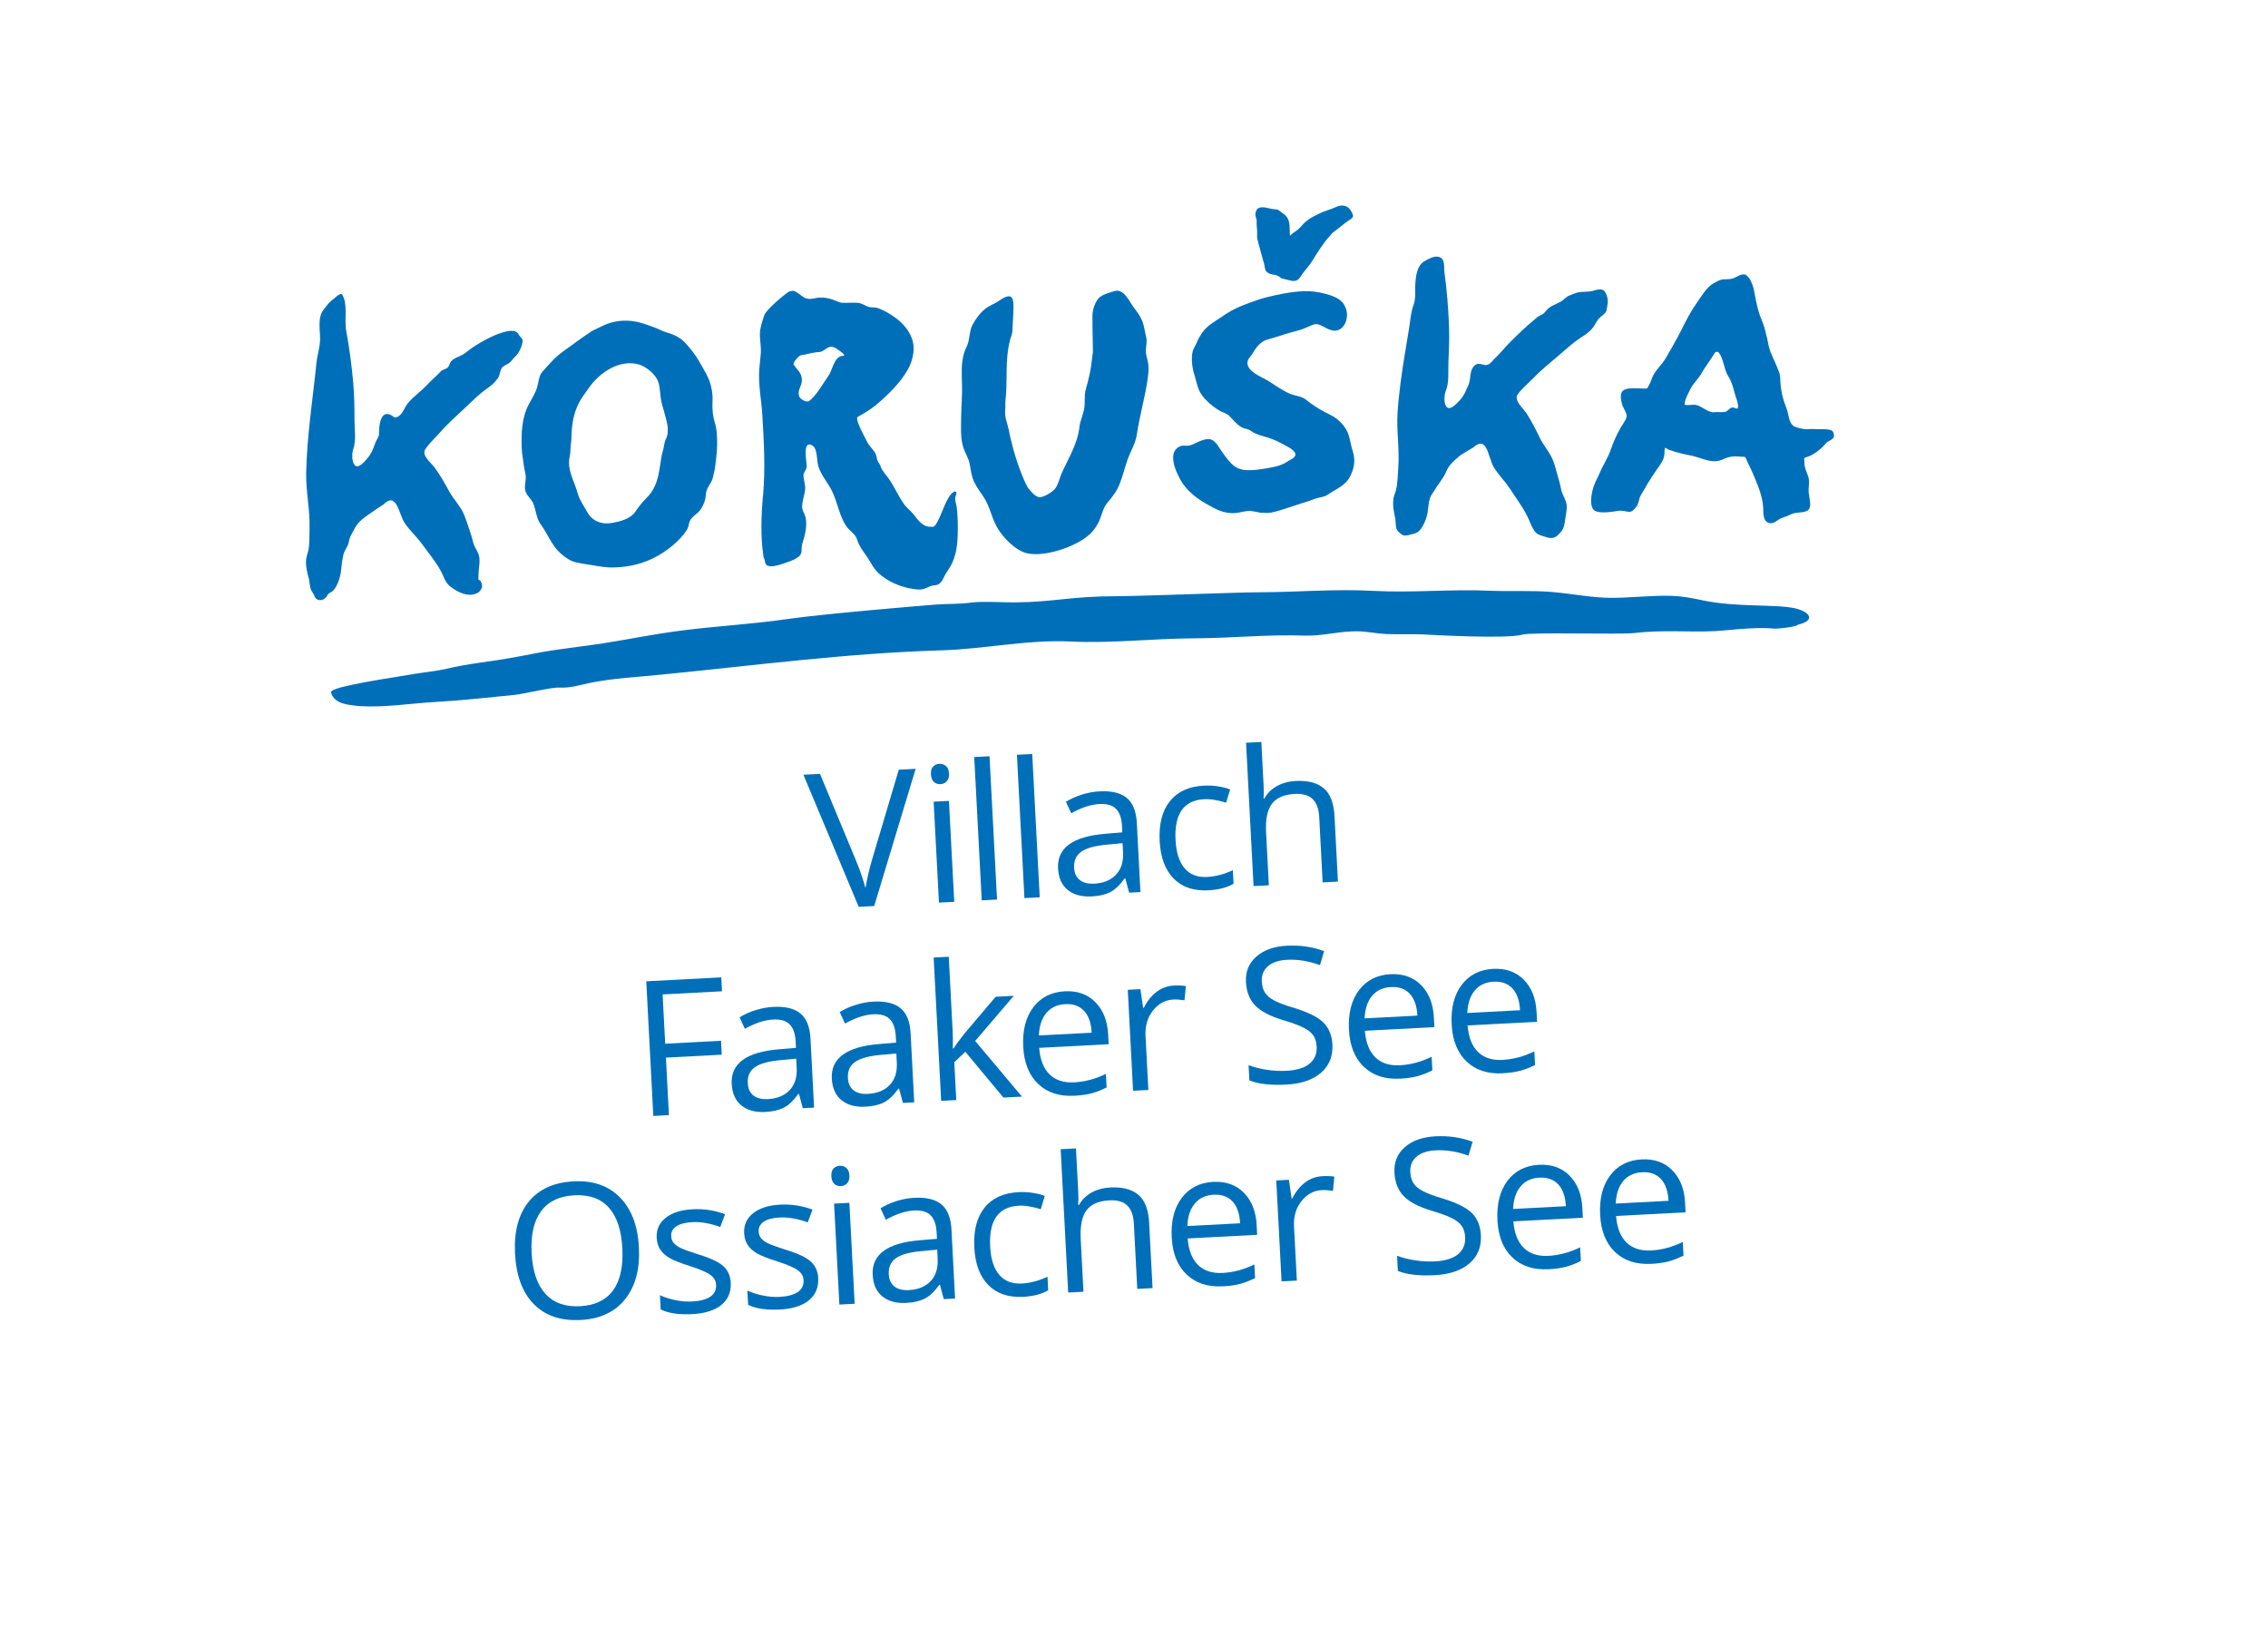 <?xml version="1.0" encoding="UTF-8"?>
<svg xmlns="http://www.w3.org/2000/svg" xmlns:xlink="http://www.w3.org/1999/xlink" viewBox="0 0 492.44 355.3">
  <defs>
    <style>
      .cls-1 {
        fill: #006fb9;
      }

      .cls-2 {
        filter: url(#drop-shadow-1);
      }

      .cls-2, .cls-3 {
        fill: #fff;
      }

      .cls-3 {
        stroke: #fff;
        stroke-miterlimit: 10;
        stroke-width: 2px;
      }
    </style>
    <filter id="drop-shadow-1" x="2.98" y="6.08" width="489.45" height="349.22" filterUnits="userSpaceOnUse">
      <feOffset dx="16.87" dy="16.86"/>
      <feGaussianBlur result="blur" stdDeviation="3.71"/>
      <feFlood flood-color="#1d1d1b" flood-opacity=".4"/>
      <feComposite in2="blur" operator="in"/>
      <feComposite in="SourceGraphic"/>
    </filter>
  </defs>
  <g id="Ebene_3" data-name="Ebene 3">
    <path class="cls-2" d="M429.35,6.08L2.98,28.17l16.25,298.89s145.5-17.13,234.49-21.85c88.99-4.72,210.42-1.03,210.42-1.03L429.35,6.08Z"/>
    <rect class="cls-3" x="8.7" y="12.61" width="449.67" height="304.17" transform="translate(-8.3 12.45) rotate(-3)"/>
    <g>
      <path class="cls-1" d="M195.15,167.08l3.66-.19-9,29.78-3.36.18-12.01-28.68,3.6-.19,7.71,18.56c.89,2.13,1.61,4.21,2.17,6.24.37-2.19.88-4.37,1.54-6.56l5.69-19.14Z"/>
      <path class="cls-1" d="M202.13,168.1c-.04-.76.12-1.33.47-1.7.35-.37.81-.57,1.37-.6.53-.03,1,.13,1.41.47.41.34.63.88.67,1.63.04.75-.12,1.31-.49,1.7-.37.39-.82.59-1.35.62-.56.03-1.04-.13-1.43-.48-.39-.35-.61-.89-.65-1.64ZM207.19,195.76l-3.32.17-1.15-21.91,3.32-.17,1.15,21.91Z"/>
      <path class="cls-1" d="M216.48,195.27l-3.32.17-1.63-31.11,3.32-.17,1.63,31.11Z"/>
      <path class="cls-1" d="M225.75,194.78l-3.32.17-1.63-31.11,3.32-.17,1.63,31.11Z"/>
      <path class="cls-1" d="M245.16,193.76l-.82-3.08h-.16c-1.02,1.44-2.06,2.43-3.12,2.97-1.06.54-2.4.86-4.03.94-2.17.11-3.9-.36-5.2-1.41s-1.99-2.62-2.1-4.68c-.23-4.42,3.18-6.93,10.25-7.51l3.71-.31-.07-1.36c-.09-1.72-.53-2.97-1.31-3.75-.78-.78-1.99-1.13-3.61-1.04-1.83.1-3.86.76-6.11,2l-1.15-2.49c1.05-.64,2.21-1.17,3.48-1.56,1.27-.4,2.55-.63,3.84-.7,2.61-.14,4.58.34,5.9,1.43,1.32,1.1,2.05,2.92,2.18,5.48l.78,14.95-2.46.13ZM237.54,191.82c2.07-.11,3.66-.76,4.78-1.96,1.12-1.19,1.63-2.81,1.52-4.85l-.1-1.98-3.31.31c-2.63.23-4.52.74-5.64,1.53-1.13.79-1.65,1.95-1.57,3.48.06,1.2.47,2.09,1.23,2.68.76.59,1.79.85,3.1.78Z"/>
      <path class="cls-1" d="M262.36,193.26c-3.17.17-5.68-.68-7.52-2.54-1.84-1.86-2.86-4.58-3.05-8.15-.19-3.67.54-6.54,2.21-8.64,1.66-2.09,4.12-3.22,7.39-3.39,1.05-.06,2.11,0,3.18.17,1.06.17,1.9.39,2.52.67l-.87,2.87c-.75-.25-1.56-.46-2.44-.6-.88-.15-1.65-.2-2.31-.17-4.45.23-6.53,3.19-6.23,8.87.14,2.69.79,4.73,1.95,6.11,1.16,1.38,2.81,2.02,4.94,1.9,1.83-.1,3.68-.59,5.56-1.47l.15,2.94c-1.43.84-3.25,1.31-5.48,1.43Z"/>
      <path class="cls-1" d="M287.18,191.56l-.74-14.17c-.09-1.79-.57-3.1-1.43-3.93s-2.15-1.21-3.89-1.12c-2.31.12-3.96.84-4.95,2.14-1,1.31-1.42,3.39-1.27,6.24l.6,11.45-3.32.17-1.63-31.11,3.32-.17.49,9.42c.06,1.13.05,2.08-.01,2.83h.2c.6-1.1,1.48-1.98,2.66-2.65,1.18-.67,2.54-1.04,4.08-1.13,2.68-.14,4.72.39,6.13,1.59,1.41,1.2,2.18,3.19,2.33,5.96l.75,14.29-3.32.17Z"/>
      <path class="cls-1" d="M145.25,242.06l-3.4.18-1.53-29.23,16.29-.85.16,3.02-12.9.68.56,10.7,12.12-.64.16,3.02-12.12.64.65,12.49Z"/>
      <path class="cls-1" d="M174.3,240.54l-.82-3.08h-.16c-1.02,1.44-2.06,2.43-3.12,2.97-1.06.54-2.4.86-4.03.94-2.17.12-3.9-.36-5.2-1.41-1.29-1.05-1.99-2.62-2.1-4.68-.23-4.42,3.19-6.93,10.25-7.51l3.71-.31-.07-1.36c-.09-1.72-.53-2.97-1.31-3.75-.78-.78-1.99-1.13-3.61-1.04-1.83.1-3.86.77-6.11,2.01l-1.15-2.49c1.05-.64,2.21-1.17,3.48-1.56,1.27-.4,2.55-.64,3.84-.7,2.61-.14,4.58.34,5.9,1.43,1.32,1.09,2.05,2.92,2.18,5.48l.78,14.95-2.46.13ZM166.68,238.59c2.07-.11,3.66-.76,4.78-1.96,1.12-1.2,1.63-2.81,1.52-4.85l-.1-1.98-3.31.31c-2.63.23-4.52.74-5.64,1.53-1.13.79-1.65,1.95-1.57,3.48.06,1.2.47,2.09,1.23,2.68.76.59,1.79.85,3.1.78Z"/>
      <path class="cls-1" d="M196.04,239.4l-.82-3.08h-.16c-1.02,1.44-2.06,2.42-3.12,2.97-1.06.54-2.4.86-4.03.94-2.17.12-3.9-.36-5.2-1.41-1.29-1.06-1.99-2.62-2.1-4.68-.23-4.42,3.19-6.93,10.25-7.51l3.71-.31-.07-1.36c-.09-1.72-.53-2.97-1.31-3.75-.78-.78-1.99-1.13-3.61-1.04-1.83.1-3.86.77-6.11,2.01l-1.15-2.49c1.05-.64,2.21-1.17,3.48-1.56,1.27-.4,2.55-.64,3.84-.71,2.61-.14,4.58.34,5.9,1.44,1.32,1.09,2.05,2.92,2.18,5.48l.78,14.95-2.46.13ZM188.42,237.45c2.07-.11,3.66-.76,4.78-1.95,1.12-1.2,1.63-2.81,1.52-4.85l-.1-1.98-3.31.31c-2.63.23-4.52.74-5.64,1.53-1.13.79-1.65,1.95-1.57,3.48.06,1.2.47,2.09,1.23,2.68.76.59,1.79.85,3.1.78Z"/>
      <path class="cls-1" d="M207.05,227.58c.53-.84,1.35-1.96,2.45-3.34l6.68-7.87,3.94-.21-8.39,9.8,10.16,12.08-4.02.21-8.28-9.95-2.39,2.29.43,8.2-3.28.17-1.63-31.11,3.28-.17.86,16.49c.04.73.04,1.87.02,3.41h.16Z"/>
      <path class="cls-1" d="M233.23,237.85c-3.24.17-5.85-.68-7.82-2.56-1.98-1.88-3.06-4.56-3.24-8.07-.19-3.53.54-6.38,2.17-8.55,1.63-2.17,3.91-3.33,6.84-3.49,2.75-.14,4.97.64,6.66,2.37,1.69,1.72,2.62,4.06,2.77,7.02l.11,2.1-15.09.79c.2,2.57.95,4.49,2.26,5.76,1.3,1.27,3.07,1.84,5.31,1.73,2.36-.12,4.67-.74,6.92-1.85l.15,2.96c-1.15.57-2.24.99-3.27,1.27-1.03.27-2.29.45-3.77.53ZM231.29,217.97c-1.76.09-3.13.74-4.12,1.94-.99,1.2-1.52,2.82-1.6,4.86l11.46-.6c-.11-2.09-.66-3.67-1.65-4.74-.99-1.06-2.35-1.55-4.09-1.46Z"/>
      <path class="cls-1" d="M254.85,213.94c.97-.05,1.85-.02,2.63.1l-.3,3.1c-.92-.15-1.72-.21-2.41-.17-1.77.09-3.25.89-4.44,2.4-1.18,1.5-1.72,3.33-1.61,5.47l.62,11.76-3.32.17-1.15-21.91,2.74-.14.59,4.04h.16c.74-1.48,1.66-2.63,2.77-3.46,1.11-.83,2.35-1.29,3.72-1.36Z"/>
      <path class="cls-1" d="M289.3,226.71c.13,2.57-.69,4.62-2.48,6.16s-4.29,2.39-7.48,2.56c-3.46.18-6.15-.12-8.07-.92l-.17-3.28c1.23.44,2.55.78,3.98.99,1.43.22,2.84.29,4.22.22,2.27-.12,3.95-.64,5.05-1.56,1.1-.92,1.61-2.14,1.53-3.68-.05-1.01-.3-1.83-.74-2.46-.44-.62-1.15-1.19-2.13-1.68-.98-.49-2.46-1.04-4.45-1.63-2.77-.83-4.77-1.88-6.01-3.15-1.24-1.27-1.91-2.98-2.02-5.13-.12-2.25.63-4.09,2.26-5.51,1.62-1.42,3.83-2.21,6.61-2.35,2.91-.15,5.61.24,8.1,1.18l-.9,3.02c-2.47-.88-4.84-1.27-7.12-1.15-1.8.09-3.19.55-4.16,1.38-.97.83-1.42,1.93-1.35,3.3.05,1.01.28,1.83.69,2.46.41.63,1.07,1.19,1.98,1.68.91.49,2.3,1.02,4.16,1.58,3.12.93,5.29,1.99,6.51,3.19,1.22,1.19,1.88,2.79,1.99,4.79Z"/>
      <path class="cls-1" d="M303.95,234.14c-3.24.17-5.85-.68-7.82-2.56-1.98-1.88-3.06-4.56-3.24-8.07-.18-3.53.54-6.38,2.17-8.55,1.63-2.17,3.91-3.33,6.84-3.49,2.75-.14,4.97.65,6.66,2.37,1.69,1.72,2.62,4.06,2.77,7.02l.11,2.1-15.09.79c.2,2.57.95,4.49,2.26,5.76,1.3,1.27,3.07,1.84,5.31,1.73,2.36-.12,4.67-.74,6.92-1.85l.16,2.96c-1.15.57-2.24.99-3.27,1.27-1.04.27-2.29.45-3.77.53ZM302.01,214.26c-1.76.09-3.13.74-4.12,1.94-.99,1.2-1.52,2.82-1.6,4.86l11.46-.6c-.11-2.09-.66-3.67-1.65-4.74-.99-1.06-2.35-1.55-4.09-1.46Z"/>
      <path class="cls-1" d="M326.25,232.98c-3.24.17-5.85-.68-7.82-2.56s-3.06-4.56-3.24-8.07c-.18-3.53.54-6.38,2.17-8.55,1.63-2.17,3.91-3.33,6.84-3.49,2.75-.14,4.97.64,6.66,2.37,1.69,1.72,2.62,4.06,2.77,7.02l.11,2.1-15.09.79c.2,2.57.96,4.49,2.26,5.76,1.3,1.27,3.07,1.84,5.31,1.72,2.36-.12,4.66-.74,6.92-1.85l.16,2.96c-1.15.57-2.24.99-3.27,1.26-1.04.28-2.29.45-3.77.53ZM324.31,213.09c-1.76.09-3.13.74-4.12,1.94-.99,1.2-1.52,2.82-1.6,4.86l11.45-.6c-.11-2.09-.66-3.67-1.65-4.73-.99-1.06-2.35-1.55-4.08-1.46Z"/>
      <path class="cls-1" d="M138.72,270.77c.25,4.68-.75,8.42-2.97,11.22-2.23,2.8-5.44,4.31-9.66,4.54-4.31.23-7.7-.92-10.17-3.43-2.48-2.51-3.84-6.16-4.09-10.96-.25-4.76.73-8.51,2.94-11.25,2.21-2.74,5.47-4.23,9.79-4.45,4.2-.22,7.55.94,10.05,3.48,2.5,2.54,3.87,6.16,4.12,10.85ZM115.43,271.99c.21,3.96,1.21,6.92,3,8.87,1.79,1.96,4.3,2.85,7.51,2.68,3.24-.17,5.63-1.32,7.18-3.44,1.55-2.13,2.21-5.17,2.01-9.15-.21-3.93-1.19-6.87-2.94-8.82-1.75-1.95-4.24-2.83-7.47-2.67-3.24.17-5.65,1.32-7.23,3.45-1.58,2.13-2.27,5.15-2.06,9.06Z"/>
      <path class="cls-1" d="M158.66,278.42c.11,2.04-.57,3.65-2.03,4.84-1.46,1.19-3.57,1.85-6.31,2-2.91.15-5.2-.19-6.87-1.02l-.16-3.08c1.08.48,2.23.84,3.45,1.08,1.22.24,2.39.34,3.51.28,1.73-.09,3.05-.44,3.96-1.04.9-.6,1.33-1.47,1.27-2.6-.04-.85-.45-1.56-1.22-2.13-.77-.57-2.25-1.21-4.44-1.92-2.08-.65-3.56-1.24-4.45-1.76-.89-.52-1.56-1.13-2.02-1.83-.46-.7-.71-1.55-.77-2.55-.09-1.79.56-3.23,1.96-4.34,1.4-1.11,3.36-1.73,5.9-1.86,2.36-.12,4.69.23,6.99,1.08l-1.04,2.76c-2.25-.79-4.26-1.14-6.05-1.04-1.57.08-2.75.39-3.52.93-.77.54-1.14,1.23-1.09,2.1.03.59.21,1.08.53,1.47.32.4.83.77,1.51,1.1.69.34,1.99.81,3.92,1.42,2.65.81,4.45,1.67,5.42,2.58.96.91,1.48,2.09,1.56,3.55Z"/>
      <path class="cls-1" d="M177.65,277.43c.11,2.04-.57,3.65-2.03,4.84-1.46,1.19-3.56,1.85-6.31,1.99-2.91.15-5.2-.19-6.87-1.02l-.16-3.08c1.08.48,2.23.84,3.45,1.08,1.22.24,2.39.34,3.51.28,1.73-.09,3.05-.44,3.96-1.04.9-.6,1.33-1.47,1.27-2.6-.04-.85-.45-1.56-1.22-2.13-.77-.57-2.25-1.21-4.44-1.92-2.08-.65-3.56-1.24-4.45-1.76-.89-.52-1.56-1.13-2.02-1.83-.46-.7-.71-1.55-.77-2.55-.09-1.79.56-3.23,1.96-4.34,1.4-1.11,3.36-1.73,5.9-1.86,2.36-.12,4.69.23,6.99,1.08l-1.04,2.76c-2.25-.79-4.26-1.14-6.05-1.05-1.57.08-2.75.39-3.52.93-.77.54-1.14,1.24-1.09,2.1.03.59.21,1.08.53,1.48.32.4.83.77,1.51,1.1.69.34,1.99.81,3.92,1.42,2.65.81,4.45,1.67,5.42,2.58.96.91,1.48,2.1,1.56,3.55Z"/>
      <path class="cls-1" d="M180.51,255.35c-.04-.76.12-1.33.47-1.7.35-.37.81-.57,1.37-.6.53-.03,1,.13,1.41.47.4.34.63.88.67,1.63.04.75-.13,1.31-.49,1.7-.37.39-.82.59-1.35.62-.56.03-1.04-.13-1.43-.48-.39-.35-.61-.89-.65-1.64ZM185.57,283.01l-3.32.17-1.15-21.91,3.32-.17,1.15,21.91Z"/>
      <path class="cls-1" d="M204.91,281.99l-.82-3.08h-.16c-1.02,1.44-2.06,2.43-3.12,2.97-1.06.54-2.4.86-4.03.94-2.17.12-3.9-.36-5.2-1.41-1.29-1.05-1.99-2.61-2.1-4.68-.23-4.43,3.19-6.93,10.25-7.51l3.71-.31-.07-1.36c-.09-1.72-.53-2.97-1.31-3.75-.78-.78-1.99-1.13-3.61-1.04-1.83.1-3.86.76-6.11,2.01l-1.15-2.49c1.05-.64,2.21-1.17,3.48-1.57,1.27-.4,2.55-.63,3.84-.7,2.61-.14,4.58.34,5.9,1.43,1.32,1.09,2.05,2.92,2.18,5.48l.78,14.95-2.46.13ZM197.29,280.05c2.07-.11,3.66-.76,4.78-1.96s1.63-2.81,1.52-4.85l-.1-1.98-3.31.31c-2.63.23-4.52.74-5.64,1.53-1.13.79-1.65,1.95-1.57,3.48.06,1.2.47,2.09,1.23,2.68.76.59,1.79.85,3.1.78Z"/>
      <path class="cls-1" d="M222.11,281.49c-3.17.17-5.68-.68-7.52-2.54-1.84-1.86-2.86-4.58-3.04-8.15-.19-3.67.54-6.54,2.2-8.63,1.66-2.09,4.12-3.22,7.39-3.39,1.05-.05,2.11,0,3.18.17,1.06.17,1.91.39,2.52.67l-.87,2.87c-.75-.25-1.56-.46-2.44-.6-.88-.15-1.65-.2-2.31-.17-4.45.23-6.53,3.19-6.23,8.87.14,2.69.79,4.73,1.95,6.11,1.16,1.38,2.81,2.02,4.94,1.91,1.83-.1,3.68-.59,5.56-1.47l.15,2.94c-1.43.84-3.25,1.31-5.48,1.43Z"/>
      <path class="cls-1" d="M246.93,279.79l-.74-14.17c-.09-1.79-.57-3.1-1.43-3.94-.86-.84-2.15-1.21-3.89-1.12-2.31.12-3.96.84-4.95,2.14-.99,1.31-1.42,3.39-1.27,6.24l.6,11.46-3.32.17-1.63-31.11,3.32-.17.49,9.42c.06,1.13.05,2.07-.01,2.83h.2c.6-1.1,1.48-1.97,2.66-2.64,1.17-.67,2.53-1.04,4.08-1.13,2.68-.14,4.72.39,6.13,1.59,1.41,1.2,2.18,3.19,2.33,5.96l.75,14.29-3.32.17Z"/>
      <path class="cls-1" d="M265.47,279.22c-3.24.17-5.85-.68-7.82-2.56-1.98-1.87-3.06-4.56-3.24-8.07-.19-3.53.54-6.38,2.17-8.55,1.63-2.17,3.91-3.33,6.84-3.49,2.74-.14,4.96.65,6.66,2.37,1.7,1.72,2.62,4.06,2.77,7.02l.11,2.1-15.09.79c.2,2.57.95,4.49,2.26,5.76,1.3,1.27,3.07,1.84,5.31,1.73,2.36-.12,4.67-.74,6.92-1.85l.15,2.96c-1.15.57-2.24.99-3.27,1.27-1.04.27-2.29.45-3.77.53ZM263.52,259.34c-1.76.09-3.13.74-4.12,1.94-.99,1.2-1.52,2.82-1.6,4.86l11.46-.6c-.11-2.09-.66-3.67-1.65-4.74-.99-1.06-2.35-1.55-4.09-1.46Z"/>
      <path class="cls-1" d="M287.09,255.31c.97-.05,1.85-.02,2.63.1l-.3,3.1c-.92-.15-1.72-.21-2.41-.17-1.77.09-3.25.89-4.44,2.4s-1.72,3.33-1.61,5.48l.62,11.76-3.32.17-1.15-21.91,2.74-.14.59,4.04h.16c.74-1.48,1.66-2.63,2.77-3.46,1.11-.83,2.35-1.29,3.72-1.36Z"/>
      <path class="cls-1" d="M321.54,268.08c.13,2.57-.69,4.62-2.48,6.16-1.79,1.54-4.29,2.39-7.48,2.56-3.46.18-6.15-.12-8.07-.92l-.17-3.28c1.23.44,2.55.78,3.98.99,1.43.22,2.84.29,4.22.22,2.27-.12,3.95-.64,5.05-1.56,1.1-.92,1.61-2.15,1.53-3.68-.05-1.01-.3-1.83-.74-2.46-.44-.62-1.15-1.19-2.13-1.68-.98-.5-2.46-1.04-4.45-1.63-2.77-.83-4.77-1.88-6.01-3.15-1.24-1.27-1.91-2.98-2.02-5.13-.12-2.25.63-4.09,2.26-5.51,1.62-1.42,3.83-2.2,6.61-2.35,2.91-.15,5.61.24,8.1,1.18l-.9,3.01c-2.47-.89-4.84-1.27-7.12-1.15-1.8.09-3.19.55-4.16,1.38-.97.83-1.42,1.93-1.35,3.3.05,1.01.28,1.83.69,2.46.41.63,1.07,1.19,1.98,1.68.91.49,2.3,1.02,4.16,1.58,3.12.93,5.29,1.99,6.51,3.19,1.22,1.19,1.88,2.79,1.98,4.79Z"/>
      <path class="cls-1" d="M336.19,275.51c-3.24.17-5.85-.68-7.82-2.56-1.98-1.87-3.06-4.56-3.24-8.07-.18-3.53.54-6.38,2.17-8.55,1.63-2.17,3.91-3.33,6.84-3.49,2.75-.14,4.97.65,6.66,2.37,1.69,1.72,2.62,4.06,2.77,7.02l.11,2.1-15.09.79c.2,2.57.95,4.49,2.26,5.76,1.3,1.27,3.07,1.84,5.31,1.73,2.36-.12,4.66-.74,6.92-1.85l.16,2.96c-1.15.57-2.24.99-3.27,1.27-1.04.27-2.29.45-3.77.53ZM334.25,255.63c-1.76.09-3.13.74-4.12,1.94-.99,1.2-1.52,2.82-1.6,4.86l11.46-.6c-.11-2.09-.66-3.67-1.65-4.73-.99-1.06-2.35-1.55-4.09-1.46Z"/>
      <path class="cls-1" d="M358.49,274.34c-3.24.17-5.85-.68-7.82-2.56-1.98-1.88-3.06-4.56-3.24-8.07-.18-3.53.54-6.38,2.17-8.55,1.63-2.17,3.91-3.33,6.84-3.49,2.75-.14,4.97.65,6.66,2.37,1.69,1.72,2.62,4.06,2.77,7.02l.11,2.1-15.09.79c.2,2.57.95,4.49,2.26,5.76,1.3,1.27,3.07,1.84,5.31,1.73,2.36-.12,4.66-.74,6.92-1.85l.15,2.96c-1.15.57-2.24.99-3.27,1.27-1.04.27-2.29.45-3.77.53ZM356.54,254.46c-1.76.09-3.13.74-4.12,1.94-.99,1.2-1.52,2.82-1.6,4.86l11.46-.6c-.11-2.09-.66-3.67-1.65-4.74-.99-1.06-2.35-1.55-4.09-1.46Z"/>
    </g>
  </g>
  <g id="Ebene_2" data-name="Ebene 2">
    <g>
      <path class="cls-1" d="M389.88,132.08c-4.12-1-12.85-.18-20.31-1.79-2.2-.48-4.43-.88-6.69-.95-4.46-.14-8.91.48-13.38.43-4.13-.05-8.19-.89-12.3-1.25-4.55-.4-9.12-.09-13.66-.29-8.47-.38-16.88.49-25.39.03-8.42-.46-16.64.3-25.04.31-4.34,0-25.41.83-30.2.84-11.03.03-13.69,1.28-22.71,1.35-2.57.02-6.78-.28-9.29.04-2.7.35-4.84.24-7.55.42-2.85.2-24.87,2.06-32.59,3.18-7.72,1.12-15.51,1.51-23.23,2.53-5.76.75-10.82,1.81-16.55,2.71-4.61.72-9.91,1.24-14.5,2.13-1.91.38-3.85.74-5.79,1.08-4.67.84-8.51,1.11-13.76,2.32-2.24.52-4.46.71-6.55,1.05-10.87,1.74-18.82,3.06-18.52,4.11.79,2.73,4.34,2.68,6.16,2.95,5.55.34,11.16-.61,16.73-.92,5.61-.31,11.39-.98,16.98-1.52,1.96-.19,8.01-1.69,9.75-1.59,2.33.14,4.48-.58,6.74-1.04,5.01-1,10.15-1.25,15.22-1.76,20.3-2,40.55-4.68,60.96-5.28,9.23-.27,18.83-2.38,28.01-1.92,8.98.44,17.97-.66,26.99-.69,7.92-.04,15.88-.87,23.78-.59,3.98.14,7.86-1.05,11.8-.93,2.02.06,4.01.5,6.03.59,1.87.08,6.77.02,7.7.07,1.85.11,18.59,1.05,21.87.05,1.86-.57,21.1.04,24.36-.35,5.71-.7,12.54-.16,16.65-.38,1.78.06,9.23-1.05,13.32-.58,1.33.12,5.4-.47,5.42-.83,4.08-.96,2.51-2.81-.45-3.53Z"/>
      <path class="cls-1" d="M210.56,100.81c.24,1.33.37,2.58.96,3.81.53,1.12,1.27,2.12,1.97,3.14,1.47,2.14,1.82,4.83,3.19,7.03,1.22,1.97,3.58,4.42,5.82,5.17.39.13.79.21,1.19.26,3.78.46,9.59-1.5,12.51-3.89,1.25-1.02,2.18-2.41,2.73-3.92.43-1.16.71-2.34,1.53-3.3,1.12-1.32,2.02-2.47,2.66-4.1.68-1.72,1.09-3.52,1.71-5.26.65-1.81,1.71-3.48,2-5.4.56-3.79,1.6-7.44,2.22-11.21.25-1.5.47-3.05.19-4.56-.16-.87-.48-1.63-.45-2.54.04-.98.32-1.96.06-2.94-.32-1.25-.41-2.53-.96-3.71-.5-1.08-1.17-1.91-1.84-2.82-.91-1.24-2.09-4.06-4.14-3.36-1.24.42-2.94.74-3.69,1.93-.5.8-.87,1.79-.98,2.73-.08.63-.02,1.28-.03,1.92-.02,2.1.09,4.26.09,6.39,0,.57-.14,1.09-.19,1.65-.2,2.24-.72,4.5-1.35,6.65-.4,1.38-.11,2.83-.35,4.22-.23,1.37-.89,2.62-1.04,4.01-.39,3.6-2.35,6.71-3.82,9.94-.47,1.04-.74,2.44-1.41,3.36-.58.79-2.84,2.2-3.73,1.87-.72-.26-1.28-.91-1.78-1.46-.33-.36-.59-.76-.8-1.2-1.52-3.19-2.65-6.84-3.47-10.28-.12-.51-.19-1.03-.3-1.54-.34-1.58-1-2.87-.79-4.57.07-.6-.03-1.25.04-1.86.43-3.62.05-7.35.55-10.91.11-.77.25-1.54.46-2.3.16-.6.46-1.2.49-1.83.06-1.29.14-2.59.21-3.89.15-3.08.09-4.99-3.09-2.76-.92.65-2.02.99-2.91,1.68-1.16.89-2.01,2.06-2.73,3.31-.7,1.2-.71,2.5-1,3.84-.21.94-.74,1.72-1,2.64-.6,2.19-.49,4.49-.41,6.73.08,2.32-.16,4.58-.18,6.88-.02,2.2-.21,4.79.5,6.89.42,1.23,1.14,2.24,1.37,3.55Z"/>
      <path class="cls-1" d="M113.28,97.26c.04,1.25.32,2.51.45,3.75.1.99.48,1.85.42,2.85-.05.93-.34,1.88-.05,2.79.33,1.03,1.33,1.7,1.72,2.71.57,1.47.64,3.19,1.6,4.49,1.36,1.85,2.17,4.02,3.75,5.74.7.76,2.09,1.84,3.05,2.21,1.31.5,2.73.6,4.1.84,1.01.18,2.02.36,3.04.46.67.07,1.34.1,2.01.08,3.39-.1,6.63-.9,9.58-2.6,2.24-1.3,4.69-3.28,6.13-5.46.41-.61.41-1.16.62-1.82.3-.9,1.14-1.4,1.8-2.01.78-.72,1.17-1.56,1.52-2.55.25-.73.17-1.52.4-2.25.22-.71.7-1.29,1.04-1.95.29-.57.4-1.26.56-1.87.2-.77.27-1.6.38-2.39.22-1.6.35-3.2.3-4.82-.04-1.13-.09-2.36-.42-3.45-.54-1.78-.67-3.22-.57-5.09.06-1.03-.09-2.05-.32-3.05-.46-2.02-1.63-3.71-2.62-5.49-.78-1.38-1.9-2.79-2.98-3.94-1.22-1.31-2.53-1.84-4.23-2.34-.8-.24-1.55-.69-2.34-.98-2.4-.88-4.34-1.63-6.93-1.51-1.7.08-3.27.51-4.77,1.28-.79.4-1.62.72-2.37,1.21-2.07,1.37-4,2.86-6.03,4.29-1.65,1.17-2.94,2.76-4.3,4.23-.86.93-.85,2.31-1.2,3.46-.39,1.29-1.13,2.46-1.77,3.63-1.59,2.9-1.67,6.32-1.58,9.54ZM123.7,99.1c.13-.64.18-1.23.18-1.88,0-.65.17-1.26.18-1.9.05-3.44.51-6.41,2.51-9.3.49-.7.98-1.41,1.48-2.09,2.32-3.15,6.51-5.98,10.64-4.82,1.63.46,3.75,2.21,4.25,3.84.41,1.33.36,2.5.59,3.86.14.84.43,1.65.64,2.47.52,1.99,1.33,4.12.43,5.98-.42.87-.41,1.78-.69,2.67-.27.83-.36,1.71-.5,2.58-.26,1.7-.51,3.44-1.24,5.02-.42.92-1,1.77-1.73,2.49-.9.89-1.75,1.94-2.45,3-1.08,1.63-3.32,2.17-5.12,2.5-.52.09-1.04.12-1.54.08-1.56-.12-2.98-.89-3.81-2.41-.71-1.3-1.73-2.72-2.1-4.13-.73-2.74-2.36-4.98-1.73-7.96Z"/>
      <path class="cls-1" d="M74.02,124.08c.13-1.2.25-2.48.53-3.64.18-.77.57-1.27.91-1.95.31-.62.31-1.3.57-1.92.26-.63.67-1.24.98-1.86.74-1.49,2.08-2.37,3.42-3.3.24-.16,1.69-1.2,2.8-1.88,2.96-2.95,3.3,2.03,4.68,4.07,1.06,1.57,2.57,2.9,3.69,4.45,1.37,1.89,2.94,3.77,4.08,5.82.7,1.24.91,2.52,2.08,3.44,1.72,1.34,4.14,2.51,6.14,1.27.22-.13.62-.71.7-.96.2-.55-.08-1.66-.74-1.8.03-.65.03-1.35.09-2.01.1-1.13.34-2.44-.06-3.53-.26-.69-.7-1.3-.97-1.99-.25-.63-.34-1.29-.56-1.94-.53-1.55-.98-3.13-1.6-4.65-.69-1.7-2.32-3.36-3.24-5.06-.95-1.74-1.91-3.45-3.08-5.06-.67-.92-2.14-2.06-2.31-3.24,0-.06-.02-.11,0-.15,0-.03-.02-.06,0-.15.09-.89,2.77-3.41,3.36-4.12,1.69-1.95,3.64-3.66,5.51-5.42,1.69-1.58,2.99-2.95,4.94-4.31.81-.56,1.57-1.27,2.15-2.08.51-.71.42-1.82.99-2.4.43-.44,1.04-.57,1.5-.93.47-.36.77-.92,1.22-1.32.92-.82,1.6-2.36,1.7-3.58.02-.23-.81-1.09-.87-1.23-.61-1.37-2.79-.73-3.82-.39-2.14.71-4.13,1.82-6.02,3.04-.75.49-1.39,1.11-2.15,1.57-.72.44-1.55.68-2.25,1.16-.59.41-.63.7-.91,1.34-.25.57-.58.62-1.1.83-.68.27-.87.67-1.4,1.15-.86.79-1.69,1.6-2.5,2.44-1.27,1.33-2.84,2.39-3.99,3.82-.82,1.04-1.25,2.96-2.78,3.01-.29-.05-.4-.35-.62-.41-.25-.12-2.78-1.96-2.81,4.12,0,.44-.54,1.19-.71,1.61-.18.46-.35.92-.52,1.37-.35.93-.85,1.73-1.54,2.47-.5.54-1.61,1.88-2.37,1.29-.81-.63-.75-2.64-.46-3.5.71-2.06.29-4.2.29-6.36,0-2.65-.03-5.31-.26-7.95-.34-3.82-.83-7.68-1.54-11.45-.47-2.52.45-5.69-.9-7.93-.47-.33-1.6.81-1.66.86-.93.63-1.48,1.33-2.36,2.48-1.37,1.81-.71,4.4-.75,6.43-.02,1.73-.62,3.42-.79,5.13-.81,7.99-2.06,15.82-2.23,23.87-.08,4.05.85,8.02.73,12.04-.05,1.55.05,3.38-.28,4.89-.13.6-.38,1.18-.45,1.79-.16,1.42.21,2.88.57,4.2.2.73.2,2.15.64,2.76.15.21.28.46.44.69.2.47.3.91.83,1.13.72.31,1.44-.02,1.91-.59.2-.24.23-.47.49-.7.29-.25.68-.36.96-.64.91-.92,1.56-2.9,1.7-4.15Z"/>
      <path class="cls-1" d="M165.66,107.58c-.38,4.32-.55,8.88.1,13.18.04.3.19.52.28.83.1.39.05.79.45,1.09.94.71,3.51-.33,4.44-.64.85-.28,1.83-.66,2.53-1.24.89-.73.41-1.69.71-2.66.6-1.94,1.35-4.52.5-6.52-.23-.55-.49-.92-.5-1.56-.03-1.22.52-2.57.64-3.81.1-1.02-.31-1.96-.36-2.94-.04-.77.63-1.22.7-1.99.07-.86-1.08-6.02,1.26-4.6,1.09.66.93,3.28,1.23,4.33.59,2.08,1.96,3.5,2.94,5.41,1.27,2.48,1.59,5.35,3.12,7.69.68,1.05,2.11,1.8,2.43,3.04.41,1.58,1.94,3.23,2.79,4.74.33.6,1.14,1.88,1.86,2.52,1.85,1.66,4.29,2.79,6.72,3.26.81.16,1.94.37,2.76.2.64-.13,1.21-.46,1.81-.69.51-.2,1.12-.1,1.6-.34.99-.49,1.27-1.8,1.86-2.63.46-.65.87-1.32,1.21-2.05.72-1.57,1.05-3.27,1.15-4.99.09-1.67.11-3.34.01-5.01-.05-.81-.09-1.64-.23-2.45-.12-.69-.38-1.14-.24-1.88.07-.35.29-.59.22-.96-.04-.22-.35-.28-.5-.18-2.01,1.03-3.23,7.54-4.66,7.64-.06,0-.31-.02-.68-.03-1.58-.07-2.56-1.58-3.45-2.68-.68-.84-1.56-1.47-2.16-2.35-1.12-1.64-1.96-3.49-3.06-5.17-.54-.82-1.69-1.99-1.95-2.93-.12-.41-.43-.74-.61-1.11-.24-.47-.22-.98-.42-1.47-.16-.4-.45-.79-.72-1.12-.48-.57-.92-1.04-1.24-1.74-.26-.58-2.69-4.85-1.98-5.26,2.9-1.65,3.51-2.15,5.17-3.62,2.3-2.05,5.2-5.05,6.34-7.99.52-1.35.81-3.02.53-4.45-.49-2.48-2.29-4.44-4.33-5.82-1.04-.7-2.23-1.39-3.42-1.78-.63-.2-1.24-.04-1.87-.23-.99-.3-1.5-.86-2.57-.9-1.06-.04-2.13.05-3.19,0-.61-.03-1.21-.35-1.79-.58-.97-.37-2.02-.6-3.06-.55-1.14.05-1.95.53-3.11.15-.7-.23-2.27-1.86-2.97-1.6-.23.08-.52.1-.68.18-.83.51-4.91,3.85-5.32,5.1-.41,1.25-.6,1.83-.63,1.99-.15.93-.35,1.05-.33,2.35.03,1.31.28,2.49.21,3.82-.07,1.14-.27,2.49-.35,3.67-.22,3.33.47,6.49.67,9.82.35,5.85.68,11.63.16,17.48ZM172.35,78.8c.15-.46,1.09-1.63,1.62-1.7,1.27-.16,2.44-.62,3.74-.67.94-.03,1.3-.59,2.09-.99.75-.38,1.52-.02,2.13.45.24.18,1.31.87,1.35,1.18.01.05.01.12-.01.13-.13,0-.72.1-.84.16-1.43.65-1.77,3.08-2.45,4.04-.94,1.35-3.03,4.97-4.43,5.7-.23.07-.61.04-.84-.04-.15-.05-.95-.58-1.05-.75-.78-1.38.48-2.47.45-3.8-.03-1.73-1.03-2.12-1.87-3.51.12,0,.06-.11.11-.19Z"/>
      <path class="cls-1" d="M397.5,93.36c-1.16-.33-2.77-.15-3.99-.23-.53-.04-1.07.07-1.6.03-.59-.05-1.63-.3-2.18-.52-.56-.22-1-.9-1.17-1.47-.2-.62-.27-1.26-.46-1.89-.21-.73-.49-1.43-.74-2.14-.44-1.27-.66-2.64-.78-3.98-.06-.67,0-1.33-.17-1.98-.16-.59-.44-1.15-.66-1.72-.38-.98-.87-1.91-1.26-2.89-.36-.92-.57-1.87-.74-2.83-.12-.71-.36-1.37-.5-2.04-.3-1.43-1.07-2.81-1.46-4.25-.41-1.5-.69-3.02-.98-4.54-.14-.74-.46-1.53-.81-2.21-.17-.32-.42-.55-.65-.8-.86-.91-2.19.25-3.07.53-.71.23-1.38.16-2.1.21-.76.05-1.47.5-2.12.86-1.5.81-2.61,2.79-3.57,4.14-1.36,1.91-2.44,3.99-3.47,6.08-1.01,2.05-2.16,3.93-3.27,5.91-.93,1.65-2.59,2.89-3.16,4.74-.2.64-.56,1.22-.86,1.82-.14.28-1.17.13-1.44.13-1.02.01-3.09-.26-3.92.5-.74.67-.39,2.09-.18,2.92.21.82,1.19,2.01.97,2.81-.21.77-.77,1.43-1.17,2.12-.91,1.56-1.66,3.17-2.23,4.88-.6,1.8-1.7,3.38-2.43,5.13-.73,1.77-.62,1.02-1.27,2.83-.41,1.16-1.06,3.96-.06,5.12.87,1,3.96.48,5.21.28,2.14-.34,2.57,1.11,4.03-.86.77-1.04.45-1.58,1.11-2.69,1.38-2.31,1.73-3.06,3.28-5.29.93-1.35,1.9-2.41,1.77-4.14-.02-.27.13-.46.1-.72.22-.01.58.3.8.39,1.55.58,3.16.97,4.78,1.27,1.66.3,3.76,1.37,5.47,1.25,1.92-.14,2.14-1.37,5.45-.98.48.06.88-.15,1.08.34.47,1.16,1.08,2.26,1.57,3.42.94,2.22,2.11,4.93,2.19,7.38.04,1.11-.09,2.9,1.31,3.25.7.17,1.26-.18,1.8-.58.86-.64,1.89-.75,2.82-1.26,1.15-.62,2.5-.26,3.62-.82.5-.25.67-.9.65-1.42-.03-.84-.22-1.67-.32-2.48-.1-.83.1-1.7.07-2.55-.06-1.43-1.07-2.56-1-4.04.02-.42-.23-.98.21-1.08,1.56-.37,3.29-1.67,4.49-3.11.42-.51,1.69-.76,1.72-1.53.02-.47-.15-1.13-.67-1.27ZM377.31,88.69c-.31.03-.58-.1-.87-.2-.77-.27-1.13.75-1.85.9-.84.18-1.65-.02-2.48.09-1.11.14-2.61-1.27-3.69-1.54-.92-.24-1.83.16-2.65-.1,0-1.1.76-2.32,1.21-3.29.64-1.39,1.89-2.37,2.55-3.69.31-.61,2.14-3.15,2.84-4.32.86-.81,1.49,1.22,1.66,1.74.41,1.2.57,2.37,1.25,3.45.68,1.07,1.04,2.32,1.34,3.56.17.71,1.03,2.64.67,3.34.03,0,.04.03.03.06Z"/>
      <path class="cls-1" d="M303.77,115.53c.29.2.61.6.96.68.62.14,1.27-.12,1.88-.26.51-.12,1.07-.28,1.46-.64.95-.88,1.7-2.82,1.9-4.06.15-.99.21-2.1.49-3.06.19-.66.67-1.17,1.01-1.76.79-1.38,1.9-2.53,2.51-4,.65-1.58,1.75-2.44,3-3.52.19-.17.45-.29.67-.43.73-.46,1.47-.91,2.22-1.33,3.1-2.8,3.2,2.19,4.48,4.29.98,1.62,2.43,3.02,3.47,4.62,1.28,1.96,2.75,3.91,3.8,6.01.57,1.13.87,2.28,1.65,3.31.62.82,1.59.9,2.49,1.22.57.21,1.16.27,1.75.06.57-.21.87-.66,1.28-1.06.81-.8.93-1.92,1.07-2.98.15-1.05.43-2.12.27-3.18-.15-.94-.7-1.72-1-2.6-.22-.64-.28-1.31-.47-1.96-.46-1.57-.83-3.17-1.37-4.72-.61-1.73-2.16-3.46-3-5.21-.87-1.78-1.75-3.54-2.83-5.2-.62-.95-2.04-2.16-2.15-3.35,0-.06,0-.11,0-.15,0-.03-.01-.06,0-.15.13-.88,2.93-3.28,3.55-3.95,1.78-1.87,3.81-3.48,5.76-5.15,1.76-1.5,3.13-2.81,5.15-4.07.67-.42,1.28-.91,1.82-1.49.72-.76,1-1.79,1.79-2.51.37-.34.81-.64,1.15-1.02.44-.5.35-1.12.49-1.73.22-.93-.04-2.19-.63-2.95-.57-.73-1.75-.31-2.47-.11-1.05.29-2.06.15-3.11.31-.7.11-1.31.46-1.97.68-.79.27-1.28.98-1.98,1.38-1.37.77-2.36.86-3.37,2.21-.29.38-.67.59-1.09.78-.55.25-1.01.7-1.45,1.08-.89.75-1.77,1.52-2.61,2.32-1.56,1.48-3.09,2.96-4.49,4.6-.6.71-1.33,1.3-1.93,2.01-1.6,1.91-2.57-.65-4.05,1.18-.79.98-.5,2.72-1.01,3.83-.21.45-.4.9-.59,1.35-.4.91-.93,1.69-1.65,2.39-.52.51-1.7,1.8-2.43,1.18-.78-.67-.62-2.68-.29-3.51.81-2.02.49-4.18.59-6.34.12-2.65.23-5.3.12-7.95-.15-3.83-.46-7.71-.99-11.51-.16-1.14.25-2.99-1.27-3.36-1.02-.25-2.19.47-3.04.94-1.73.96-1.94,3.51-2.02,5.28-.07,1.52.15,2.84-.39,4.28-.61,1.64-.7,3.53-.99,5.25-.63,3.8-1.29,7.6-1.79,11.42-.28,2.18-.52,4.38-.67,6.57-.27,4.04.46,8.05.15,12.07-.12,1.55-.11,3.38-.51,4.87-.16.59-.43,1.16-.53,1.76-.22,1.41.07,2.88.36,4.22.21.96-.07,2.48.84,3.13Z"/>
      <path class="cls-1" d="M263.3,110.16c1.48.76,2.93,1.27,4.62,1.23,1.04-.03,2.03-.41,3.06-.47,1.02-.06,1.8.26,2.79.39.22.03.45-.03.66,0,1.4.18,2.85-.35,4.17-.75,1.75-.53,3.46-1.16,5.21-1.68.73-.21,1.48-.57,2.23-.77.74-.2,1.52-.24,2.17-.69,1.8-1.25,3.91-1.94,4.95-4.04.92-1.86,1.18-3.46.55-5.46-.36-1.14-.54-2.32-.88-3.47-.54-1.83-2.25-3.55-3.93-4.37-1.94-.95-3.64-1.92-5.31-3.3-1.01-.83-2.38-.81-3.54-1.32-1.64-.71-3.14-1.82-4.65-2.76-1.38-.86-5.15-2.19-4.47-4.41.2-.64.73-1,1.05-1.57.59-1.08,1.59-2.41,2.82-2.89.49-.19,1.03-.3,1.54-.45,1.81-.55,3.56-1.15,5.39-1.61.91-.22,1.79-.59,2.63-.98.76-.35,1.34-.62,2.16-.28,1.48.61,2.98,1.96,4.6.84,1.13-.78,1.57-2.59,1.25-3.89-.14-.57-.44-1.28-.81-1.73-.02-.02-.04-.04-.05-.06-.89-1.03-2.33-1.5-3.6-1.86-1.57-.44-3.19-.66-4.83-.6-2.85.11-5.64.71-8.4,1.4-1.36.34-2.65.87-3.96,1.34-1.53.55-3.11,1.28-4.47,2.16-.29.19-.56.38-.84.57-1.67,1.14-3.33,1.94-4.48,3.68-.41.62-.8,1.27-1.07,1.97-.25.64-.68,1.19-.87,1.85-.38,1.33-.17,3.51.24,4.82.36,1.14.59,2.32,1.01,3.43.41,1.08,1.09,1.9,1.92,2.69.77.74,1.61,1.42,2.53,1.97.72.43,1.67.62,2.27,1.23,1.04,1.04,2.07,2.53,3.63,2.77.47.07.81.3,1.2.56,1.06.73,2.34.97,3.54,1.35,1.23.39,2.41.93,3.53,1.57.67.38,2.57,1.24,2.39,2.23-.11.62-1.26,1.08-1.74,1.4-1.4.96-3.14,1.23-4.78,1.5-1.91.31-4.94.82-6.62-.44-1.11-.83-1.87-1.93-2.69-3.06-.47-.65-.83-1.31-1.33-1.94-.19-.24-.53-.52-.79-.69-1.28-.81-3.36.51-4.55.99-.68.28-1.1.17-1.82.17-.98,0-1.91.85-2.12,1.78-.38,1.7.53,3.83,1.31,5.31,1.55,2.96,4.26,4.8,7.17,6.3Z"/>
      <path class="cls-1" d="M272.84,48.1c-.02.61.06,1.28.11,1.91.04.62-.07,1.26.06,1.86.35,1.57.85,3.1,1.25,4.66.07.28.16.54.23.82.11.46.12,1.2.45,1.57.8.89,1.89.47,2.76,1.11.41.3.5.41,1.03.51,1.06.2,2.49.94,3.35-.08.28-.33.48-.7.73-1.04.7-.96,1.5-1.8,2.13-2.81,1.15-1.84,2.2-3.6,3.65-5.23.23-.26.47-.53.7-.8,1.3-.93,2.45-2.03,3.79-2.88.48-.31.88-.63.6-1.25-.14-.33-.3-.62-.48-.87-.8-1.16-2.05-1.16-3.2-.61-.91.43-1.83.66-2.75,1.03-.64.25-1.29.62-1.91.92-.6.29-1.2.68-1.72,1.1-.7.55-1.18,1.31-1.89,1.87-.53.42-1.18.8-1.65,1.27-.04-.27-.03-.56-.04-.84-.04-1.6.01-3.05-1.47-3.98-.33-.21-.6-.48-.92-.69-.3-.21-.6-.21-.95-.23-1.01-.05-2.37-.7-3.35-.3-.67.27-.88,1.25-.72,1.87.1.39.25.7.23,1.11Z"/>
    </g>
  </g>
</svg>
